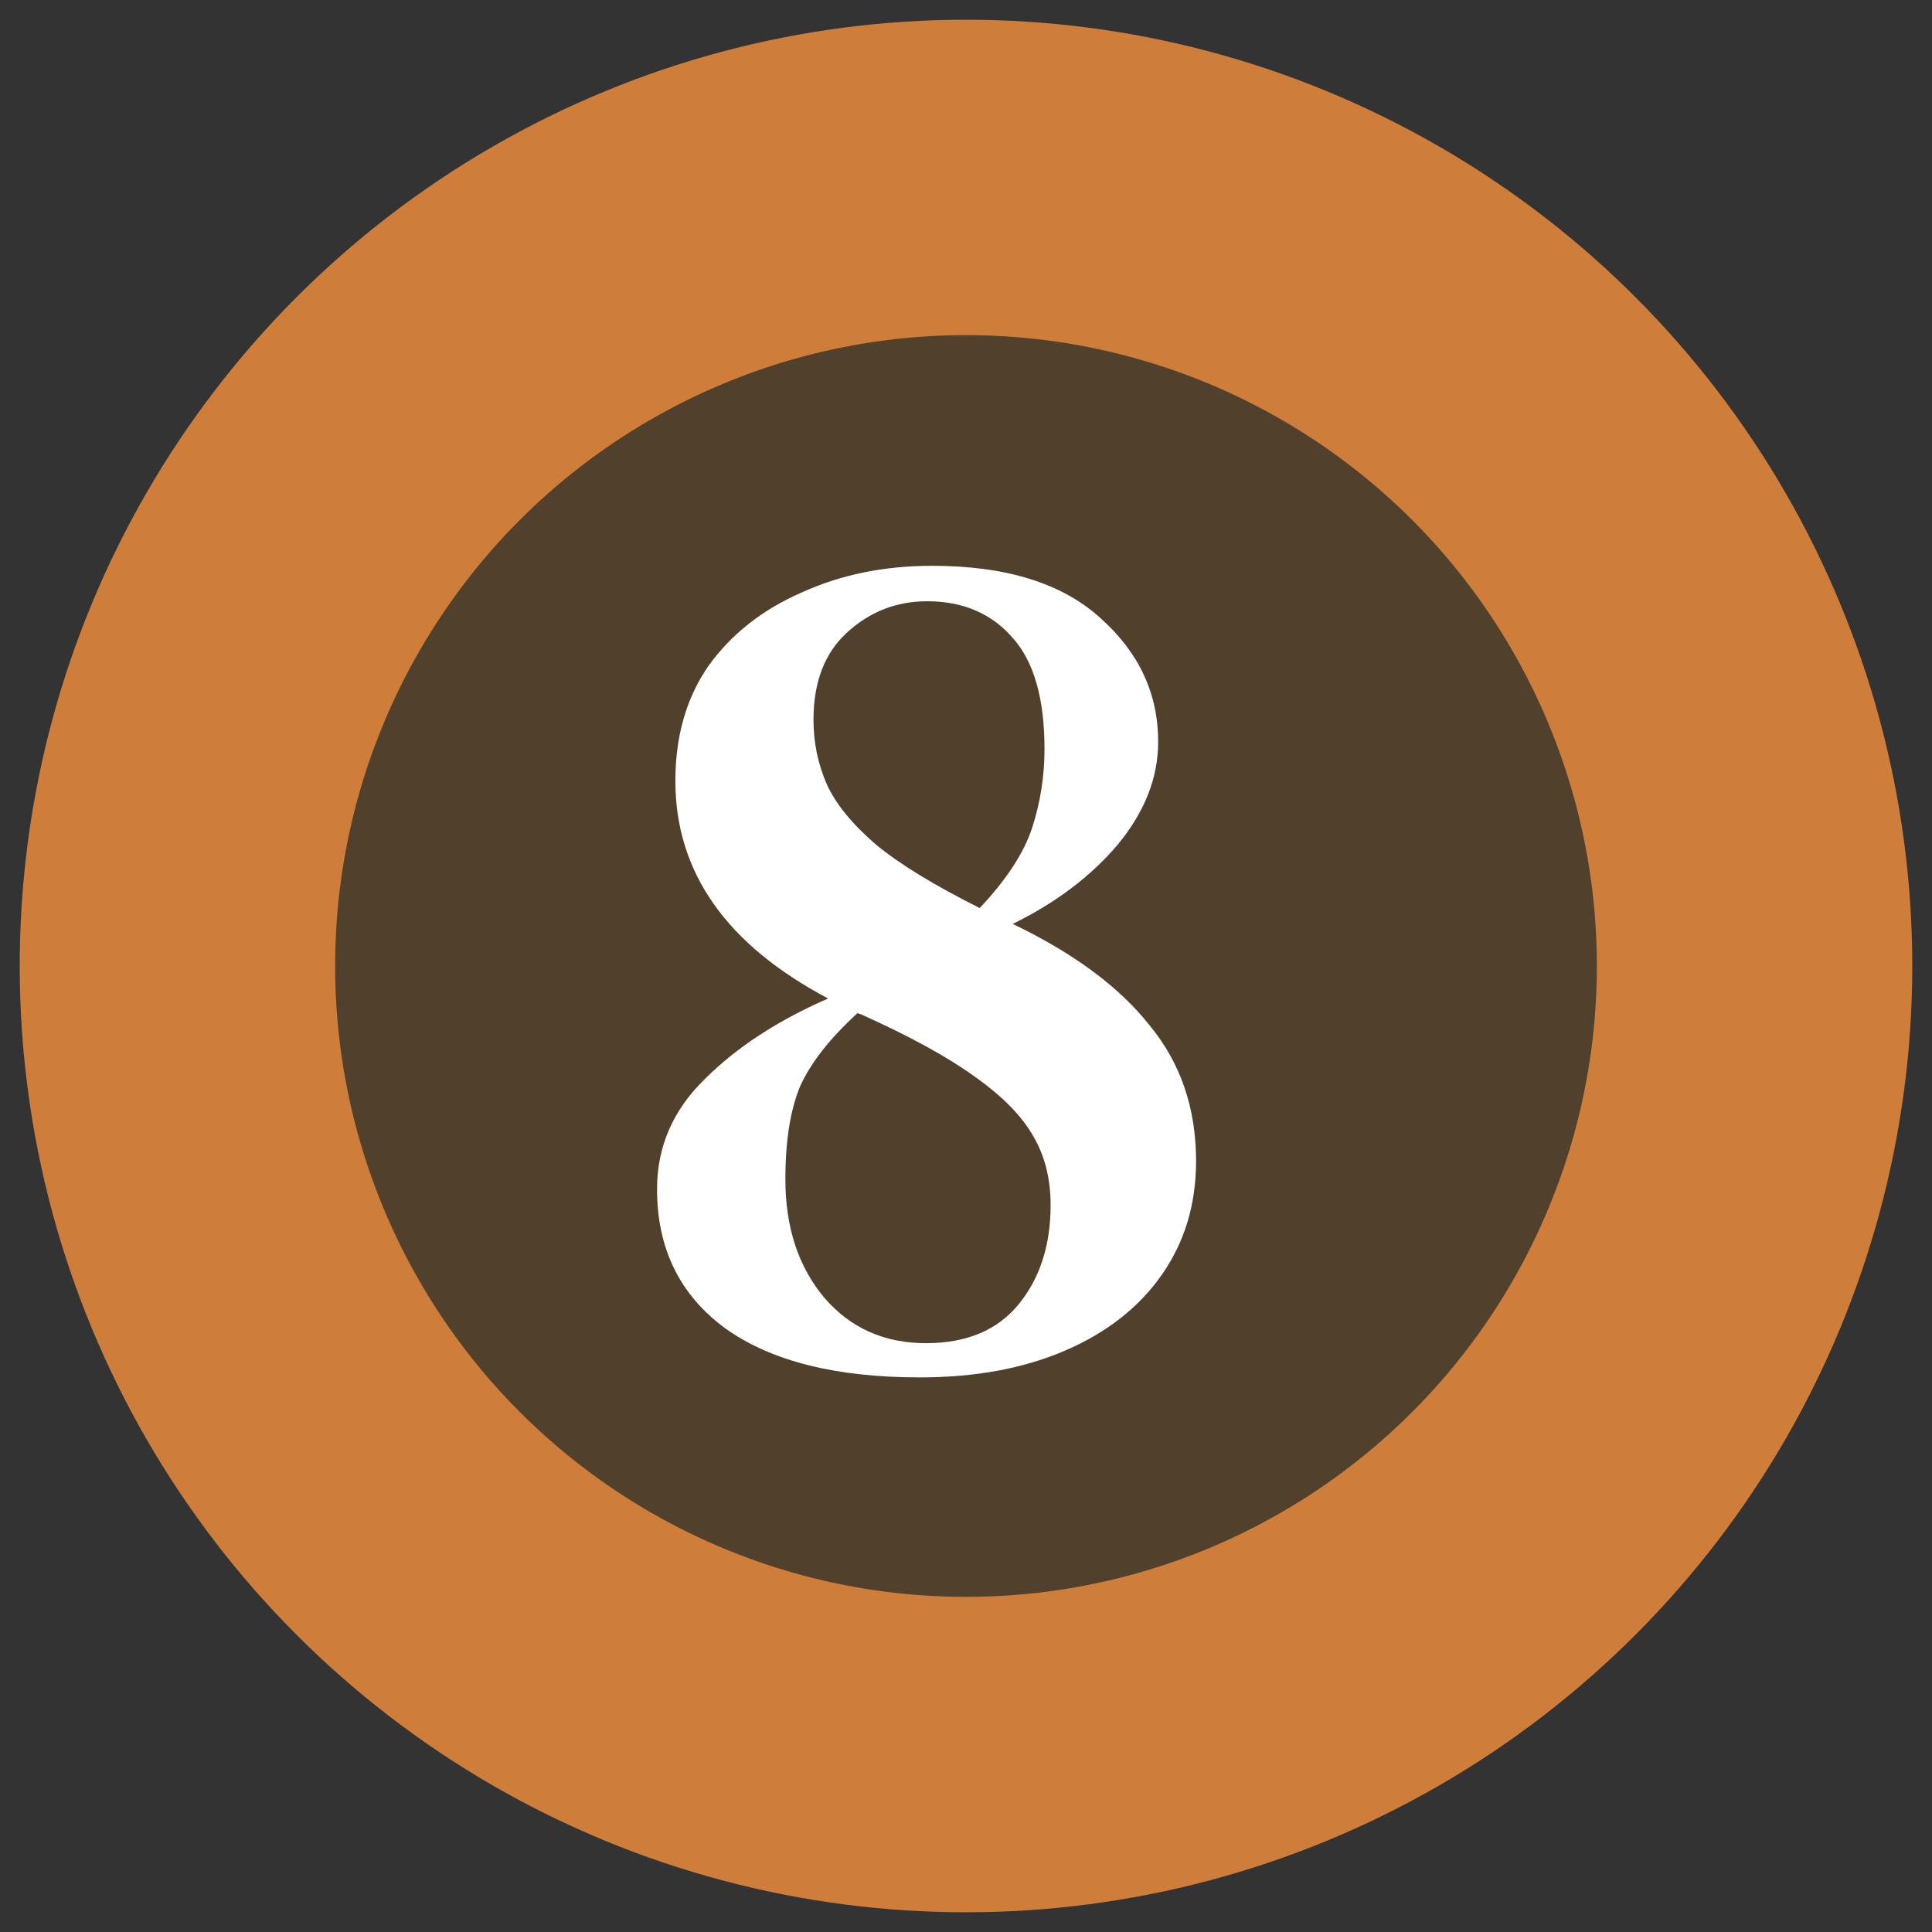 <svg width="49" height="49" viewBox="0 0 49 49" fill="none" xmlns="http://www.w3.org/2000/svg">
<rect x="0" y="0" width="49" height="49" fill="#333333" stroke="none"/>
<circle cx="24.5" cy="24.5" r="20" fill="#51412C" stroke="#CE7D3A" stroke-width="8"/>
<path d="M16.664 30.16C16.664 29.085 17.067 28.155 17.873 27.37C18.679 26.564 19.723 25.882 21.004 25.324C18.421 23.96 17.129 22.121 17.129 19.806C17.129 18.669 17.408 17.698 17.966 16.892C18.545 16.086 19.33 15.466 20.322 15.032C21.314 14.577 22.42 14.35 23.639 14.35C25.52 14.35 26.946 14.794 27.917 15.683C28.889 16.551 29.374 17.595 29.374 18.814C29.374 19.723 29.033 20.591 28.351 21.418C27.669 22.224 26.78 22.896 25.685 23.433C27.235 24.177 28.392 25.035 29.157 26.006C29.942 26.957 30.335 28.104 30.335 29.447C30.335 30.542 30.046 31.503 29.467 32.33C28.889 33.157 28.072 33.797 27.018 34.252C25.964 34.707 24.735 34.934 23.329 34.934C21.201 34.934 19.558 34.521 18.4 33.694C17.243 32.847 16.664 31.669 16.664 30.16ZM20.632 18.256C20.632 18.835 20.746 19.382 20.973 19.899C21.201 20.395 21.614 20.901 22.213 21.418C22.812 21.914 23.691 22.451 24.848 23.03C25.53 22.307 25.974 21.625 26.181 20.984C26.388 20.343 26.491 19.682 26.491 19C26.491 17.719 26.223 16.778 25.685 16.179C25.148 15.559 24.424 15.249 23.515 15.249C22.73 15.249 22.048 15.518 21.469 16.055C20.911 16.572 20.632 17.305 20.632 18.256ZM19.919 29.912C19.919 31.131 20.25 32.134 20.911 32.919C21.573 33.684 22.43 34.066 23.484 34.066C24.517 34.066 25.303 33.735 25.84 33.074C26.378 32.413 26.646 31.576 26.646 30.563C26.646 29.902 26.502 29.323 26.212 28.827C25.923 28.31 25.427 27.804 24.724 27.308C24.042 26.812 23.081 26.285 21.841 25.727L21.748 25.696C21.046 26.337 20.56 26.957 20.291 27.556C20.043 28.155 19.919 28.941 19.919 29.912Z" fill="white"/>
</svg>
